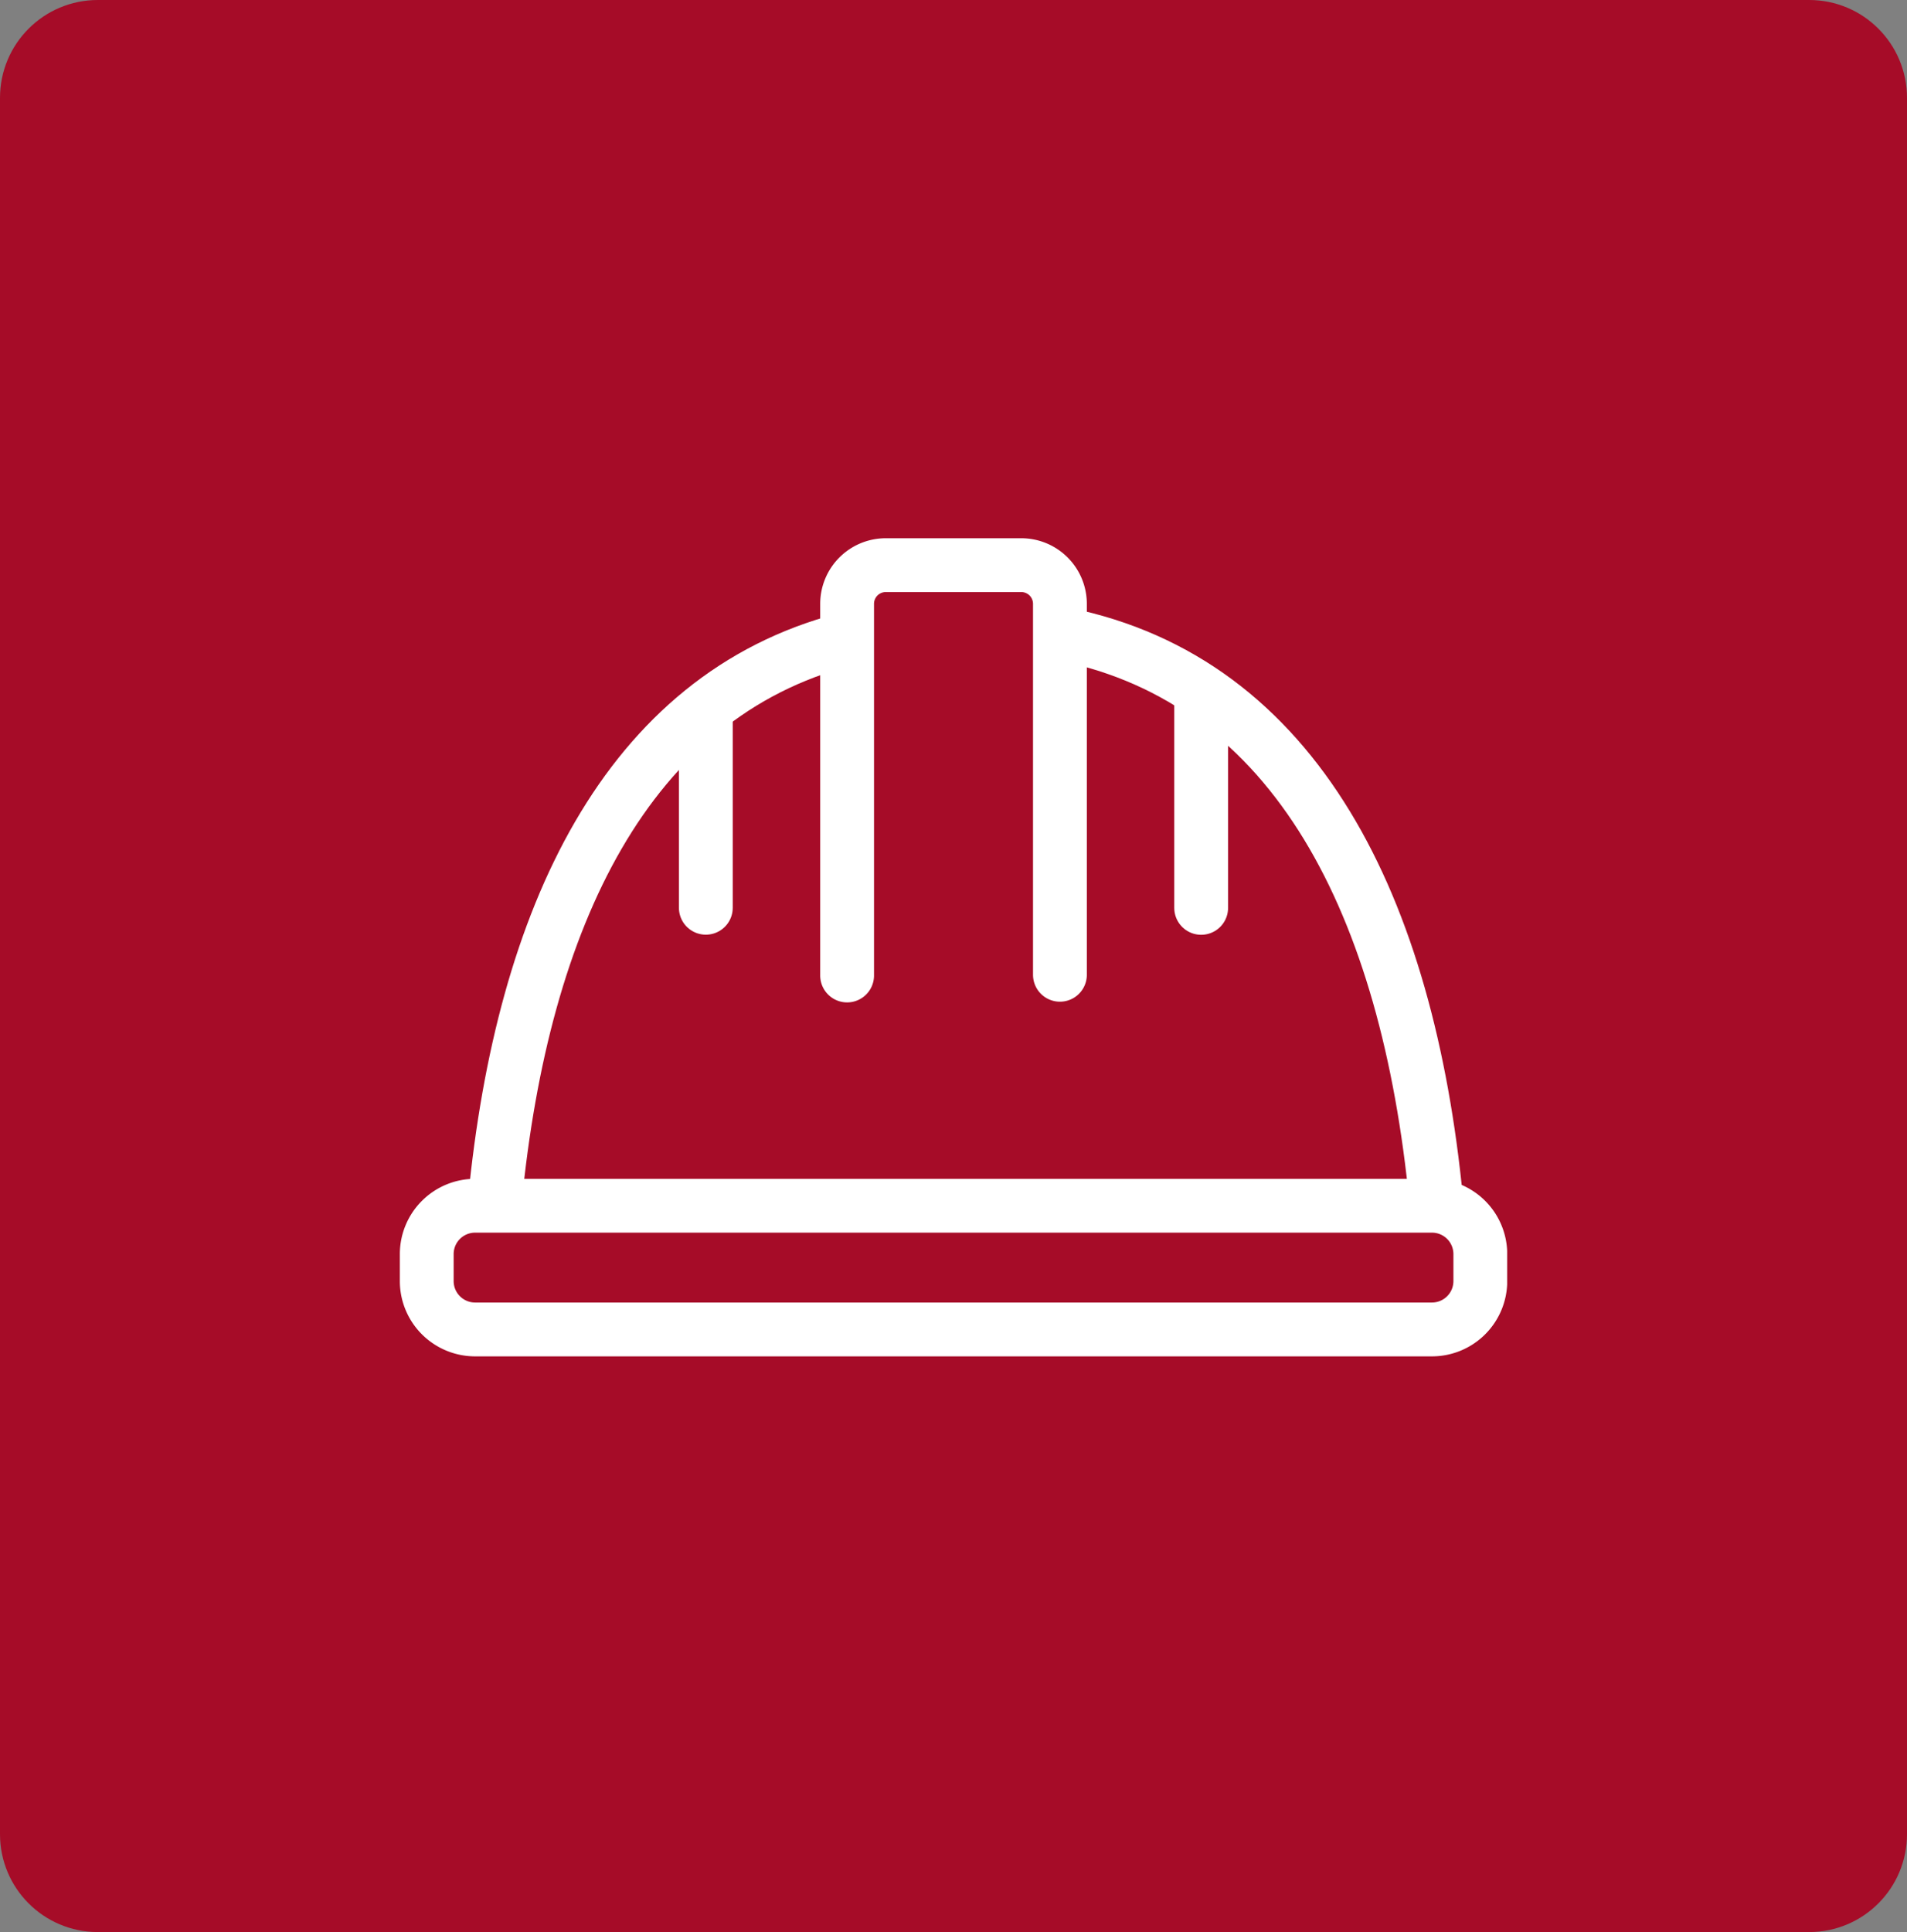 <svg xmlns="http://www.w3.org/2000/svg" xmlns:xlink="http://www.w3.org/1999/xlink" width="53.155" height="53.837" viewBox="0 0 53.155 53.837"><rect x="0" y="0" width="53.155" height="53.837" fill="#808080" stroke="none"/><defs><clipPath id="a"><path d="M0,0H30.865V-22.8H0Z" fill="none"/></clipPath></defs><g transform="translate(-1154 -1855)"><g transform="translate(1154 1855)" fill="#a60c28"><path d="M 50.429 53.337 L 2.726 53.337 C 1.499 53.337 0.5 52.338 0.5 51.111 L 0.5 2.726 C 0.5 1.499 1.499 0.5 2.726 0.5 L 50.429 0.5 C 51.657 0.5 52.655 1.499 52.655 2.726 L 52.655 51.111 C 52.655 52.338 51.657 53.337 50.429 53.337 Z" stroke="none"/><path d="M 2.726 1 C 1.774 1 1 1.774 1 2.726 L 1 51.111 C 1 52.063 1.774 52.837 2.726 52.837 L 50.429 52.837 C 51.381 52.837 52.155 52.063 52.155 51.111 L 52.155 2.726 C 52.155 1.774 51.381 1 50.429 1 L 2.726 1 M 2.726 -3.814697265625e-06 L 50.429 -3.814697265625e-06 C 51.935 -3.814697265625e-06 53.155 1.22 53.155 2.726 L 53.155 51.111 C 53.155 52.616 51.935 53.837 50.429 53.837 L 2.726 53.837 C 1.22 53.837 -3.814697265625e-06 52.616 -3.814697265625e-06 51.111 L -3.814697265625e-06 2.726 C -3.814697265625e-06 1.22 1.22 -3.814697265625e-06 2.726 -3.814697265625e-06 Z" stroke="none" fill="#a60c28"/></g><g transform="translate(1165.145 1892.795)"><g clip-path="url(#a)"><g transform="translate(0.75 -2.097)"><path d="M0,0A1.348,1.348,0,0,0,1.348,1.347H28.02A1.348,1.348,0,0,0,29.367,0V-.753A1.348,1.348,0,0,0,28.02-2.1H1.348A1.348,1.348,0,0,0,0-.753Z" fill="none" stroke="#fff" stroke-linecap="round" stroke-width="1.5"/></g><g transform="translate(18.399 -10.633)"><path d="M0,0V-10.336a1.078,1.078,0,0,0-1.076-1.078h-3.78a1.078,1.078,0,0,0-1.076,1.078V.02" fill="none" stroke="#fff" stroke-linecap="round" stroke-width="1.5"/></g><g transform="translate(2.651 -4.352)"><path d="M0,0C.769-7.883,3.672-14.039,9.755-15.625" fill="none" stroke="#fff" stroke-linecap="round" stroke-width="1.5"/></g></g><g transform="translate(8.529 -17.668)"><path d="M0,0V5.168" fill="none" stroke="#fff" stroke-linecap="round" stroke-width="1.5"/></g><g transform="translate(22.336 -18.297)"><path d="M0,0V5.8" fill="none" stroke="#fff" stroke-linecap="round" stroke-width="1.5"/></g><g clip-path="url(#a)"><g transform="translate(18.503 -20.125)"><path d="M0,0C6.512,1.312,9.588,7.625,10.384,15.773" fill="none" stroke="#fff" stroke-linecap="round" stroke-width="1.5"/></g></g></g></g></svg>